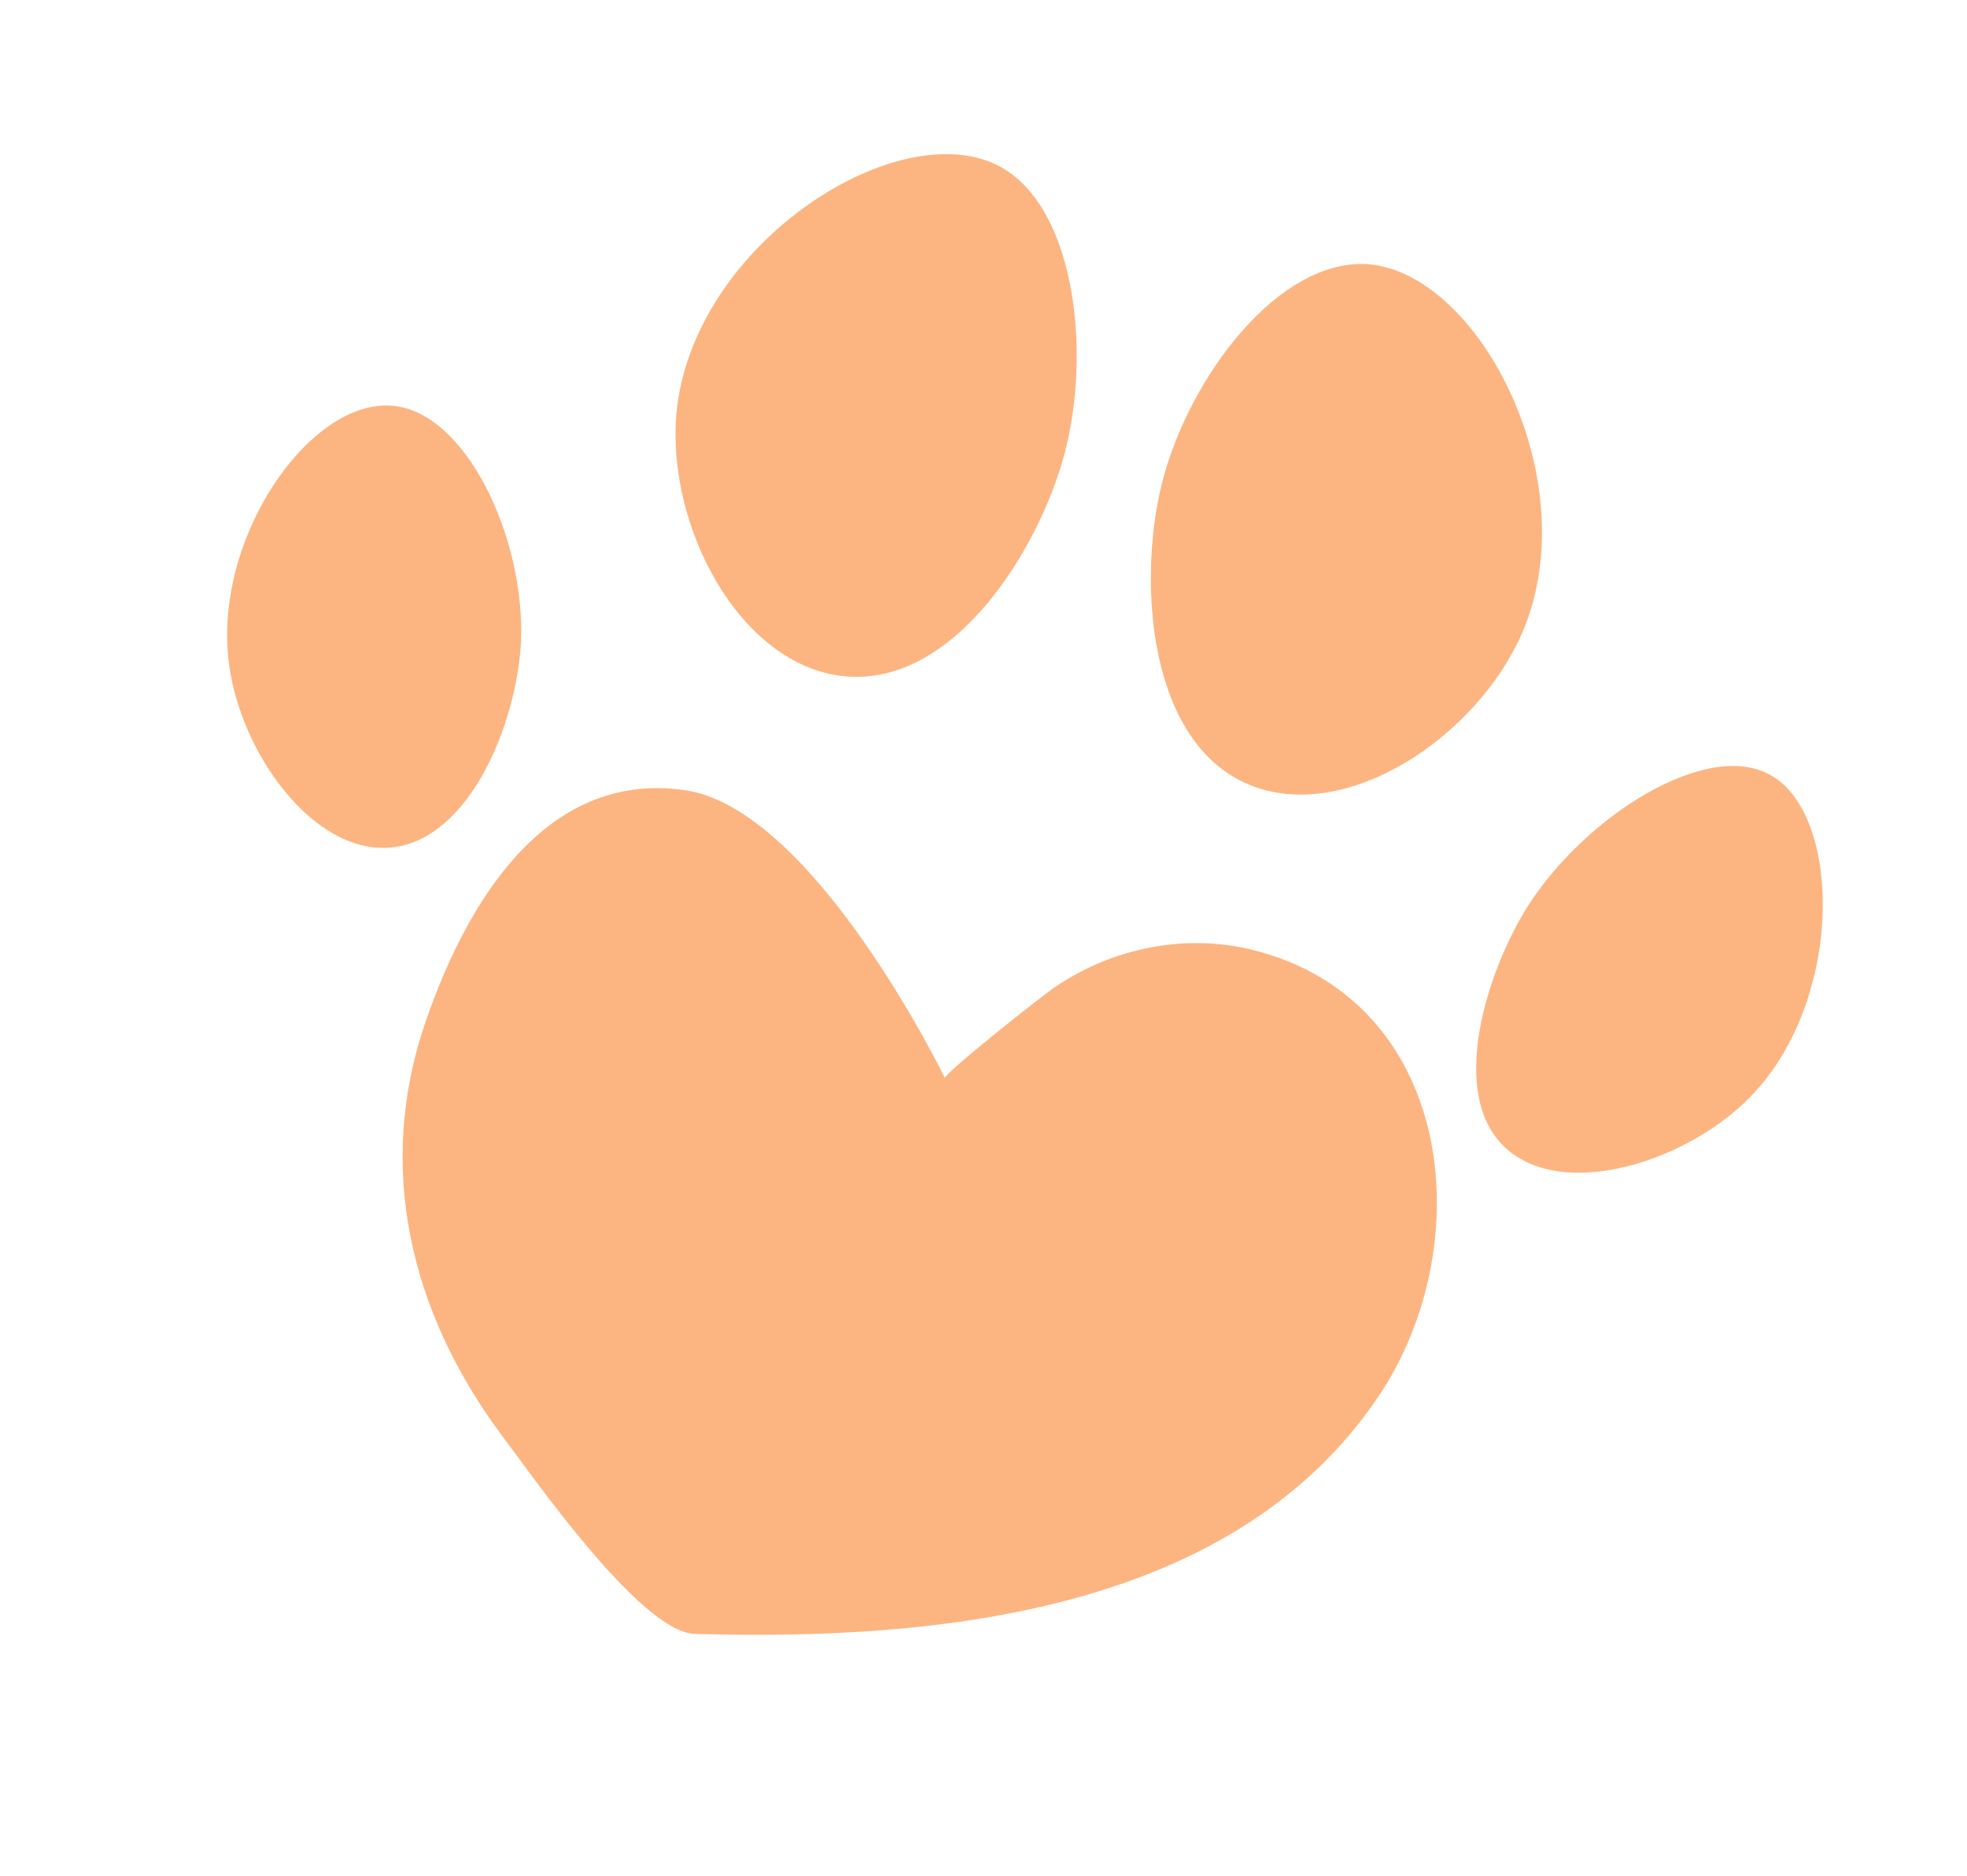 <svg width="238" height="227" viewBox="0 0 238 227" fill="none" xmlns="http://www.w3.org/2000/svg">
<g clip-path="url(#clip0_436_345)">
<path d="M128.78 54.979C125.709 66.439 115.475 83.107 102.16 81.814C89.449 80.531 80.626 63.609 81.848 49.986C83.746 29.871 107.834 14.185 120.295 19.799C130.037 24.229 132.154 42.386 128.78 54.979Z" fill="#FCB581"/>
<path d="M63.037 77.7C62.48 87.711 56.734 101.791 47.119 102.551C37.826 103.245 29.102 91.05 27.714 80.367C25.689 65.266 37.349 48.374 47.331 49.077C56.283 49.656 63.569 64.953 63.037 77.7Z" fill="#FCB581"/>
<path d="M184.148 76.639C178.677 89.124 162.924 99.764 151.162 94.944C138.87 89.831 137.699 70.41 140.524 58.732C143.691 45.781 154.783 31.011 165.756 31.98C179.212 33.311 192.061 58.438 184.148 76.639Z" fill="#FCB581"/>
<path d="M211.16 133.312C203.39 140.784 189.022 145.123 182.19 138.894C175.114 132.449 179.878 117.5 184.882 109.59C191.928 98.588 206.698 89.353 214.305 93.818C223.008 98.728 223.194 121.827 211.16 133.312Z" fill="#FCB581"/>
<path d="M84.021 197.662C77.41 197.407 64.075 178.063 60.594 173.491C49.672 158.736 45.411 141.217 51.5 123.59C56.283 109.707 65.733 93.132 82.834 95.591C98.48 97.812 114.23 130.238 114.334 130.418C114.164 129.917 126.706 119.933 127.963 119.208C134.795 114.67 143.466 112.899 151.577 114.921C175.625 120.909 179.026 149.571 167.411 167.993C149.961 195.162 113.24 198.516 84.021 197.662Z" fill="#FCB581"/>
</g>
<defs>
<clipPath id="clip0_436_345">
<rect width="197.203" height="181.484" fill="white" transform="translate(46.972) rotate(15)"/>
</clipPath>
</defs>
</svg>
